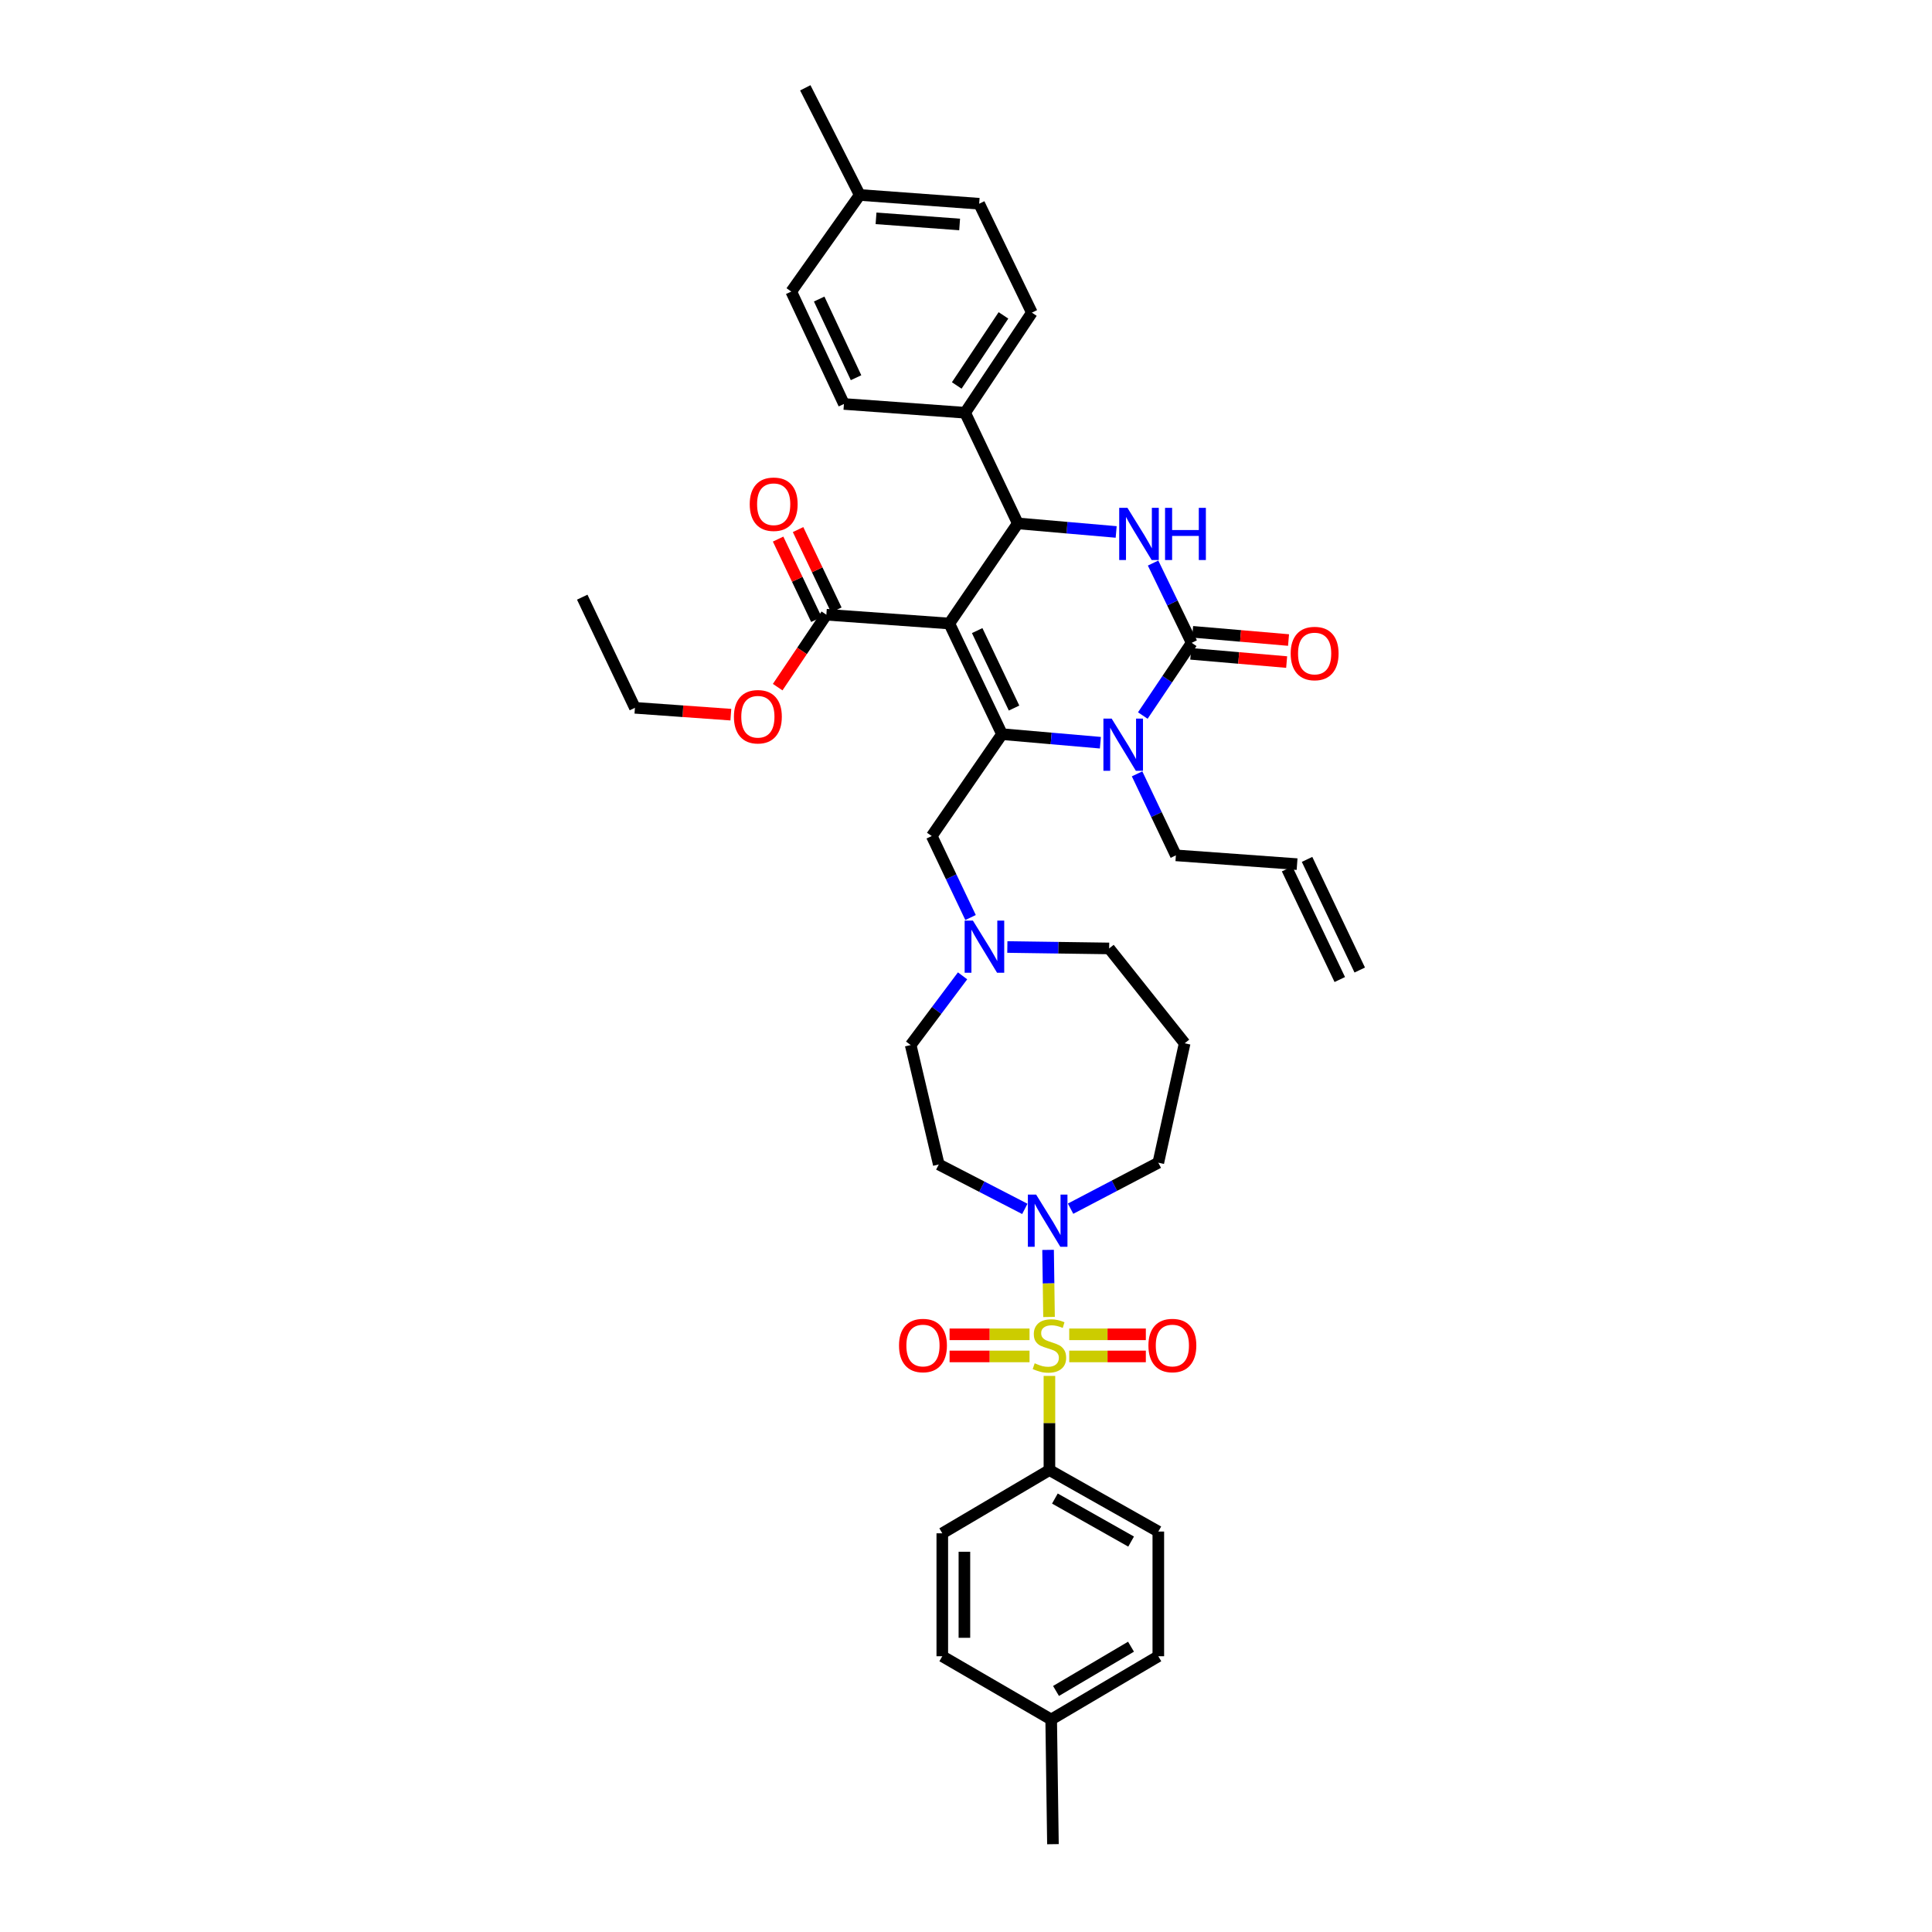 <?xml version='1.0' encoding='iso-8859-1'?>
<svg version='1.1' baseProfile='full'
              xmlns='http://www.w3.org/2000/svg'
                      xmlns:rdkit='http://www.rdkit.org/xml'
                      xmlns:xlink='http://www.w3.org/1999/xlink'
                  xml:space='preserve'
width='1000px' height='1000px' viewBox='0 0 1000 1000'>
<!-- END OF HEADER -->
<rect style='opacity:1.0;fill:#FFFFFF;stroke:none' width='1000' height='1000' x='0' y='0'> </rect>
<path class='bond-0' d='M 543.182,760.908 L 599.543,792.729' style='fill:none;fill-rule:evenodd;stroke:#000000;stroke-width:6px;stroke-linecap:butt;stroke-linejoin:miter;stroke-opacity:1' />
<path class='bond-0' d='M 546.01,775.647 L 585.462,797.921' style='fill:none;fill-rule:evenodd;stroke:#000000;stroke-width:6px;stroke-linecap:butt;stroke-linejoin:miter;stroke-opacity:1' />
<path class='bond-1' d='M 543.182,760.908 L 487.73,793.638' style='fill:none;fill-rule:evenodd;stroke:#000000;stroke-width:6px;stroke-linecap:butt;stroke-linejoin:miter;stroke-opacity:1' />
<path class='bond-2' d='M 543.182,760.908 L 543.182,736.538' style='fill:none;fill-rule:evenodd;stroke:#000000;stroke-width:6px;stroke-linecap:butt;stroke-linejoin:miter;stroke-opacity:1' />
<path class='bond-2' d='M 543.182,736.538 L 543.182,712.169' style='fill:none;fill-rule:evenodd;stroke:#CCCC00;stroke-width:6px;stroke-linecap:butt;stroke-linejoin:miter;stroke-opacity:1' />
<path class='bond-3' d='M 530.445,625.716 L 508.178,614.222' style='fill:none;fill-rule:evenodd;stroke:#0000FF;stroke-width:6px;stroke-linecap:butt;stroke-linejoin:miter;stroke-opacity:1' />
<path class='bond-3' d='M 508.178,614.222 L 485.911,602.728' style='fill:none;fill-rule:evenodd;stroke:#000000;stroke-width:6px;stroke-linecap:butt;stroke-linejoin:miter;stroke-opacity:1' />
<path class='bond-4' d='M 542.485,646.939 L 542.73,664.301' style='fill:none;fill-rule:evenodd;stroke:#0000FF;stroke-width:6px;stroke-linecap:butt;stroke-linejoin:miter;stroke-opacity:1' />
<path class='bond-4' d='M 542.73,664.301 L 542.975,681.663' style='fill:none;fill-rule:evenodd;stroke:#CCCC00;stroke-width:6px;stroke-linecap:butt;stroke-linejoin:miter;stroke-opacity:1' />
<path class='bond-5' d='M 554.131,625.609 L 576.837,613.714' style='fill:none;fill-rule:evenodd;stroke:#0000FF;stroke-width:6px;stroke-linecap:butt;stroke-linejoin:miter;stroke-opacity:1' />
<path class='bond-5' d='M 576.837,613.714 L 599.543,601.819' style='fill:none;fill-rule:evenodd;stroke:#000000;stroke-width:6px;stroke-linecap:butt;stroke-linejoin:miter;stroke-opacity:1' />
<path class='bond-6' d='M 553.432,702.087 L 573.258,702.087' style='fill:none;fill-rule:evenodd;stroke:#CCCC00;stroke-width:6px;stroke-linecap:butt;stroke-linejoin:miter;stroke-opacity:1' />
<path class='bond-6' d='M 573.258,702.087 L 593.084,702.087' style='fill:none;fill-rule:evenodd;stroke:#FF0000;stroke-width:6px;stroke-linecap:butt;stroke-linejoin:miter;stroke-opacity:1' />
<path class='bond-6' d='M 553.432,690.643 L 573.258,690.643' style='fill:none;fill-rule:evenodd;stroke:#CCCC00;stroke-width:6px;stroke-linecap:butt;stroke-linejoin:miter;stroke-opacity:1' />
<path class='bond-6' d='M 573.258,690.643 L 593.084,690.643' style='fill:none;fill-rule:evenodd;stroke:#FF0000;stroke-width:6px;stroke-linecap:butt;stroke-linejoin:miter;stroke-opacity:1' />
<path class='bond-7' d='M 532.886,690.643 L 512.196,690.643' style='fill:none;fill-rule:evenodd;stroke:#CCCC00;stroke-width:6px;stroke-linecap:butt;stroke-linejoin:miter;stroke-opacity:1' />
<path class='bond-7' d='M 512.196,690.643 L 491.505,690.643' style='fill:none;fill-rule:evenodd;stroke:#FF0000;stroke-width:6px;stroke-linecap:butt;stroke-linejoin:miter;stroke-opacity:1' />
<path class='bond-7' d='M 532.886,702.087 L 512.196,702.087' style='fill:none;fill-rule:evenodd;stroke:#CCCC00;stroke-width:6px;stroke-linecap:butt;stroke-linejoin:miter;stroke-opacity:1' />
<path class='bond-7' d='M 512.196,702.087 L 491.505,702.087' style='fill:none;fill-rule:evenodd;stroke:#FF0000;stroke-width:6px;stroke-linecap:butt;stroke-linejoin:miter;stroke-opacity:1' />
<path class='bond-8' d='M 599.543,792.729 L 599.543,857.272' style='fill:none;fill-rule:evenodd;stroke:#000000;stroke-width:6px;stroke-linecap:butt;stroke-linejoin:miter;stroke-opacity:1' />
<path class='bond-9' d='M 487.73,793.638 L 487.73,857.272' style='fill:none;fill-rule:evenodd;stroke:#000000;stroke-width:6px;stroke-linecap:butt;stroke-linejoin:miter;stroke-opacity:1' />
<path class='bond-9' d='M 499.173,803.183 L 499.173,847.727' style='fill:none;fill-rule:evenodd;stroke:#000000;stroke-width:6px;stroke-linecap:butt;stroke-linejoin:miter;stroke-opacity:1' />
<path class='bond-10' d='M 574.093,490.908 L 547.746,490.537' style='fill:none;fill-rule:evenodd;stroke:#000000;stroke-width:6px;stroke-linecap:butt;stroke-linejoin:miter;stroke-opacity:1' />
<path class='bond-10' d='M 547.746,490.537 L 521.399,490.166' style='fill:none;fill-rule:evenodd;stroke:#0000FF;stroke-width:6px;stroke-linecap:butt;stroke-linejoin:miter;stroke-opacity:1' />
<path class='bond-11' d='M 574.093,490.908 L 613.18,540.003' style='fill:none;fill-rule:evenodd;stroke:#000000;stroke-width:6px;stroke-linecap:butt;stroke-linejoin:miter;stroke-opacity:1' />
<path class='bond-12' d='M 502.358,474.91 L 492.316,453.819' style='fill:none;fill-rule:evenodd;stroke:#0000FF;stroke-width:6px;stroke-linecap:butt;stroke-linejoin:miter;stroke-opacity:1' />
<path class='bond-12' d='M 492.316,453.819 L 482.275,432.729' style='fill:none;fill-rule:evenodd;stroke:#000000;stroke-width:6px;stroke-linecap:butt;stroke-linejoin:miter;stroke-opacity:1' />
<path class='bond-13' d='M 498.224,505.094 L 484.794,523.003' style='fill:none;fill-rule:evenodd;stroke:#0000FF;stroke-width:6px;stroke-linecap:butt;stroke-linejoin:miter;stroke-opacity:1' />
<path class='bond-13' d='M 484.794,523.003 L 471.365,540.912' style='fill:none;fill-rule:evenodd;stroke:#000000;stroke-width:6px;stroke-linecap:butt;stroke-linejoin:miter;stroke-opacity:1' />
<path class='bond-14' d='M 471.365,540.912 L 485.911,602.728' style='fill:none;fill-rule:evenodd;stroke:#000000;stroke-width:6px;stroke-linecap:butt;stroke-linejoin:miter;stroke-opacity:1' />
<path class='bond-15' d='M 491.366,322.728 L 518.634,379.998' style='fill:none;fill-rule:evenodd;stroke:#000000;stroke-width:6px;stroke-linecap:butt;stroke-linejoin:miter;stroke-opacity:1' />
<path class='bond-15' d='M 505.789,326.399 L 524.877,366.488' style='fill:none;fill-rule:evenodd;stroke:#000000;stroke-width:6px;stroke-linecap:butt;stroke-linejoin:miter;stroke-opacity:1' />
<path class='bond-16' d='M 491.366,322.728 L 526.817,270.912' style='fill:none;fill-rule:evenodd;stroke:#000000;stroke-width:6px;stroke-linecap:butt;stroke-linejoin:miter;stroke-opacity:1' />
<path class='bond-17' d='M 491.366,322.728 L 427.725,318.182' style='fill:none;fill-rule:evenodd;stroke:#000000;stroke-width:6px;stroke-linecap:butt;stroke-linejoin:miter;stroke-opacity:1' />
<path class='bond-18' d='M 518.634,379.998 L 544.092,382.212' style='fill:none;fill-rule:evenodd;stroke:#000000;stroke-width:6px;stroke-linecap:butt;stroke-linejoin:miter;stroke-opacity:1' />
<path class='bond-18' d='M 544.092,382.212 L 569.55,384.425' style='fill:none;fill-rule:evenodd;stroke:#0000FF;stroke-width:6px;stroke-linecap:butt;stroke-linejoin:miter;stroke-opacity:1' />
<path class='bond-19' d='M 518.634,379.998 L 482.275,432.729' style='fill:none;fill-rule:evenodd;stroke:#000000;stroke-width:6px;stroke-linecap:butt;stroke-linejoin:miter;stroke-opacity:1' />
<path class='bond-20' d='M 588.55,400.543 L 598.592,421.636' style='fill:none;fill-rule:evenodd;stroke:#0000FF;stroke-width:6px;stroke-linecap:butt;stroke-linejoin:miter;stroke-opacity:1' />
<path class='bond-20' d='M 598.592,421.636 L 608.634,442.73' style='fill:none;fill-rule:evenodd;stroke:#000000;stroke-width:6px;stroke-linecap:butt;stroke-linejoin:miter;stroke-opacity:1' />
<path class='bond-21' d='M 591.514,370.361 L 604.165,351.545' style='fill:none;fill-rule:evenodd;stroke:#0000FF;stroke-width:6px;stroke-linecap:butt;stroke-linejoin:miter;stroke-opacity:1' />
<path class='bond-21' d='M 604.165,351.545 L 616.817,332.728' style='fill:none;fill-rule:evenodd;stroke:#000000;stroke-width:6px;stroke-linecap:butt;stroke-linejoin:miter;stroke-opacity:1' />
<path class='bond-22' d='M 616.817,332.728 L 606.826,312.082' style='fill:none;fill-rule:evenodd;stroke:#000000;stroke-width:6px;stroke-linecap:butt;stroke-linejoin:miter;stroke-opacity:1' />
<path class='bond-22' d='M 606.826,312.082 L 596.835,291.436' style='fill:none;fill-rule:evenodd;stroke:#0000FF;stroke-width:6px;stroke-linecap:butt;stroke-linejoin:miter;stroke-opacity:1' />
<path class='bond-23' d='M 616.328,338.429 L 641.148,340.557' style='fill:none;fill-rule:evenodd;stroke:#000000;stroke-width:6px;stroke-linecap:butt;stroke-linejoin:miter;stroke-opacity:1' />
<path class='bond-23' d='M 641.148,340.557 L 665.968,342.685' style='fill:none;fill-rule:evenodd;stroke:#FF0000;stroke-width:6px;stroke-linecap:butt;stroke-linejoin:miter;stroke-opacity:1' />
<path class='bond-23' d='M 617.306,327.027 L 642.126,329.155' style='fill:none;fill-rule:evenodd;stroke:#000000;stroke-width:6px;stroke-linecap:butt;stroke-linejoin:miter;stroke-opacity:1' />
<path class='bond-23' d='M 642.126,329.155 L 666.946,331.283' style='fill:none;fill-rule:evenodd;stroke:#FF0000;stroke-width:6px;stroke-linecap:butt;stroke-linejoin:miter;stroke-opacity:1' />
<path class='bond-24' d='M 577.726,275.339 L 552.271,273.126' style='fill:none;fill-rule:evenodd;stroke:#0000FF;stroke-width:6px;stroke-linecap:butt;stroke-linejoin:miter;stroke-opacity:1' />
<path class='bond-24' d='M 552.271,273.126 L 526.817,270.912' style='fill:none;fill-rule:evenodd;stroke:#000000;stroke-width:6px;stroke-linecap:butt;stroke-linejoin:miter;stroke-opacity:1' />
<path class='bond-25' d='M 526.817,270.912 L 499.549,213.635' style='fill:none;fill-rule:evenodd;stroke:#000000;stroke-width:6px;stroke-linecap:butt;stroke-linejoin:miter;stroke-opacity:1' />
<path class='bond-26' d='M 432.892,315.722 L 422.986,294.918' style='fill:none;fill-rule:evenodd;stroke:#000000;stroke-width:6px;stroke-linecap:butt;stroke-linejoin:miter;stroke-opacity:1' />
<path class='bond-26' d='M 422.986,294.918 L 413.08,274.113' style='fill:none;fill-rule:evenodd;stroke:#FF0000;stroke-width:6px;stroke-linecap:butt;stroke-linejoin:miter;stroke-opacity:1' />
<path class='bond-26' d='M 422.559,320.642 L 412.654,299.837' style='fill:none;fill-rule:evenodd;stroke:#000000;stroke-width:6px;stroke-linecap:butt;stroke-linejoin:miter;stroke-opacity:1' />
<path class='bond-26' d='M 412.654,299.837 L 402.748,279.033' style='fill:none;fill-rule:evenodd;stroke:#FF0000;stroke-width:6px;stroke-linecap:butt;stroke-linejoin:miter;stroke-opacity:1' />
<path class='bond-27' d='M 427.725,318.182 L 415.125,336.922' style='fill:none;fill-rule:evenodd;stroke:#000000;stroke-width:6px;stroke-linecap:butt;stroke-linejoin:miter;stroke-opacity:1' />
<path class='bond-27' d='M 415.125,336.922 L 402.525,355.662' style='fill:none;fill-rule:evenodd;stroke:#FF0000;stroke-width:6px;stroke-linecap:butt;stroke-linejoin:miter;stroke-opacity:1' />
<path class='bond-28' d='M 608.634,442.73 L 671.366,447.275' style='fill:none;fill-rule:evenodd;stroke:#000000;stroke-width:6px;stroke-linecap:butt;stroke-linejoin:miter;stroke-opacity:1' />
<path class='bond-29' d='M 378.282,369.908 L 353.458,368.138' style='fill:none;fill-rule:evenodd;stroke:#FF0000;stroke-width:6px;stroke-linecap:butt;stroke-linejoin:miter;stroke-opacity:1' />
<path class='bond-29' d='M 353.458,368.138 L 328.634,366.367' style='fill:none;fill-rule:evenodd;stroke:#000000;stroke-width:6px;stroke-linecap:butt;stroke-linejoin:miter;stroke-opacity:1' />
<path class='bond-30' d='M 328.634,366.367 L 301.366,309.09' style='fill:none;fill-rule:evenodd;stroke:#000000;stroke-width:6px;stroke-linecap:butt;stroke-linejoin:miter;stroke-opacity:1' />
<path class='bond-31' d='M 499.549,213.635 L 436.817,209.09' style='fill:none;fill-rule:evenodd;stroke:#000000;stroke-width:6px;stroke-linecap:butt;stroke-linejoin:miter;stroke-opacity:1' />
<path class='bond-32' d='M 499.549,213.635 L 534.09,161.82' style='fill:none;fill-rule:evenodd;stroke:#000000;stroke-width:6px;stroke-linecap:butt;stroke-linejoin:miter;stroke-opacity:1' />
<path class='bond-32' d='M 495.208,199.515 L 519.387,163.245' style='fill:none;fill-rule:evenodd;stroke:#000000;stroke-width:6px;stroke-linecap:butt;stroke-linejoin:miter;stroke-opacity:1' />
<path class='bond-33' d='M 444.999,100.913 L 506.815,105.452' style='fill:none;fill-rule:evenodd;stroke:#000000;stroke-width:6px;stroke-linecap:butt;stroke-linejoin:miter;stroke-opacity:1' />
<path class='bond-33' d='M 453.434,113.007 L 496.705,116.185' style='fill:none;fill-rule:evenodd;stroke:#000000;stroke-width:6px;stroke-linecap:butt;stroke-linejoin:miter;stroke-opacity:1' />
<path class='bond-34' d='M 444.999,100.913 L 416.816,45.455' style='fill:none;fill-rule:evenodd;stroke:#000000;stroke-width:6px;stroke-linecap:butt;stroke-linejoin:miter;stroke-opacity:1' />
<path class='bond-35' d='M 444.999,100.913 L 409.549,150.91' style='fill:none;fill-rule:evenodd;stroke:#000000;stroke-width:6px;stroke-linecap:butt;stroke-linejoin:miter;stroke-opacity:1' />
<path class='bond-36' d='M 436.817,209.09 L 409.549,150.91' style='fill:none;fill-rule:evenodd;stroke:#000000;stroke-width:6px;stroke-linecap:butt;stroke-linejoin:miter;stroke-opacity:1' />
<path class='bond-36' d='M 443.089,195.506 L 424.001,154.78' style='fill:none;fill-rule:evenodd;stroke:#000000;stroke-width:6px;stroke-linecap:butt;stroke-linejoin:miter;stroke-opacity:1' />
<path class='bond-37' d='M 534.09,161.82 L 506.815,105.452' style='fill:none;fill-rule:evenodd;stroke:#000000;stroke-width:6px;stroke-linecap:butt;stroke-linejoin:miter;stroke-opacity:1' />
<path class='bond-38' d='M 666.2,449.735 L 693.468,507.006' style='fill:none;fill-rule:evenodd;stroke:#000000;stroke-width:6px;stroke-linecap:butt;stroke-linejoin:miter;stroke-opacity:1' />
<path class='bond-38' d='M 676.532,444.816 L 703.801,502.086' style='fill:none;fill-rule:evenodd;stroke:#000000;stroke-width:6px;stroke-linecap:butt;stroke-linejoin:miter;stroke-opacity:1' />
<path class='bond-39' d='M 613.18,540.003 L 599.543,601.819' style='fill:none;fill-rule:evenodd;stroke:#000000;stroke-width:6px;stroke-linecap:butt;stroke-linejoin:miter;stroke-opacity:1' />
<path class='bond-40' d='M 599.543,857.272 L 544.091,890.002' style='fill:none;fill-rule:evenodd;stroke:#000000;stroke-width:6px;stroke-linecap:butt;stroke-linejoin:miter;stroke-opacity:1' />
<path class='bond-40' d='M 585.408,852.326 L 546.592,875.237' style='fill:none;fill-rule:evenodd;stroke:#000000;stroke-width:6px;stroke-linecap:butt;stroke-linejoin:miter;stroke-opacity:1' />
<path class='bond-41' d='M 487.73,857.272 L 544.091,890.002' style='fill:none;fill-rule:evenodd;stroke:#000000;stroke-width:6px;stroke-linecap:butt;stroke-linejoin:miter;stroke-opacity:1' />
<path class='bond-42' d='M 544.091,890.002 L 545,954.545' style='fill:none;fill-rule:evenodd;stroke:#000000;stroke-width:6px;stroke-linecap:butt;stroke-linejoin:miter;stroke-opacity:1' />
<path  class='atom-1' d='M 536.303 618.317
L 545.153 632.622
Q 546.03 634.034, 547.441 636.589
Q 548.853 639.145, 548.929 639.298
L 548.929 618.317
L 552.515 618.317
L 552.515 645.325
L 548.815 645.325
L 539.316 629.685
Q 538.21 627.854, 537.027 625.756
Q 535.883 623.658, 535.54 623.009
L 535.54 645.325
L 532.03 645.325
L 532.03 618.317
L 536.303 618.317
' fill='#0000FF'/>
<path  class='atom-2' d='M 535.552 705.634
Q 535.858 705.749, 537.116 706.283
Q 538.375 706.817, 539.748 707.16
Q 541.16 707.465, 542.533 707.465
Q 545.089 707.465, 546.577 706.245
Q 548.064 704.986, 548.064 702.811
Q 548.064 701.324, 547.301 700.408
Q 546.577 699.493, 545.432 698.997
Q 544.288 698.501, 542.381 697.929
Q 539.977 697.204, 538.528 696.517
Q 537.116 695.831, 536.086 694.381
Q 535.095 692.931, 535.095 690.49
Q 535.095 687.095, 537.383 684.997
Q 539.71 682.899, 544.288 682.899
Q 547.416 682.899, 550.964 684.387
L 550.086 687.324
Q 546.844 685.989, 544.402 685.989
Q 541.77 685.989, 540.321 687.095
Q 538.871 688.163, 538.909 690.032
Q 538.909 691.482, 539.634 692.359
Q 540.397 693.237, 541.465 693.733
Q 542.571 694.228, 544.402 694.801
Q 546.844 695.564, 548.293 696.327
Q 549.743 697.089, 550.773 698.653
Q 551.841 700.179, 551.841 702.811
Q 551.841 706.55, 549.323 708.571
Q 546.844 710.555, 542.686 710.555
Q 540.283 710.555, 538.452 710.021
Q 536.659 709.525, 534.522 708.648
L 535.552 705.634
' fill='#CCCC00'/>
<path  class='atom-3' d='M 594.419 696.441
Q 594.419 689.956, 597.623 686.332
Q 600.827 682.708, 606.816 682.708
Q 612.805 682.708, 616.009 686.332
Q 619.214 689.956, 619.214 696.441
Q 619.214 703.002, 615.971 706.74
Q 612.729 710.441, 606.816 710.441
Q 600.865 710.441, 597.623 706.74
Q 594.419 703.04, 594.419 696.441
M 606.816 707.389
Q 610.936 707.389, 613.148 704.642
Q 615.399 701.858, 615.399 696.441
Q 615.399 691.139, 613.148 688.468
Q 610.936 685.76, 606.816 685.76
Q 602.696 685.76, 600.446 688.43
Q 598.233 691.1, 598.233 696.441
Q 598.233 701.896, 600.446 704.642
Q 602.696 707.389, 606.816 707.389
' fill='#FF0000'/>
<path  class='atom-4' d='M 465.331 696.441
Q 465.331 689.956, 468.536 686.332
Q 471.74 682.708, 477.729 682.708
Q 483.718 682.708, 486.922 686.332
Q 490.126 689.956, 490.126 696.441
Q 490.126 703.002, 486.884 706.74
Q 483.642 710.441, 477.729 710.441
Q 471.778 710.441, 468.536 706.74
Q 465.331 703.04, 465.331 696.441
M 477.729 707.389
Q 481.849 707.389, 484.061 704.642
Q 486.312 701.858, 486.312 696.441
Q 486.312 691.139, 484.061 688.468
Q 481.849 685.76, 477.729 685.76
Q 473.609 685.76, 471.358 688.43
Q 469.146 691.1, 469.146 696.441
Q 469.146 701.896, 471.358 704.642
Q 473.609 707.389, 477.729 707.389
' fill='#FF0000'/>
<path  class='atom-8' d='M 503.573 476.495
L 512.423 490.8
Q 513.3 492.212, 514.712 494.768
Q 516.123 497.323, 516.199 497.476
L 516.199 476.495
L 519.785 476.495
L 519.785 503.503
L 516.085 503.503
L 506.587 487.863
Q 505.48 486.032, 504.298 483.934
Q 503.153 481.836, 502.81 481.187
L 502.81 503.503
L 499.301 503.503
L 499.301 476.495
L 503.573 476.495
' fill='#0000FF'/>
<path  class='atom-12' d='M 575.396 371.949
L 584.246 386.254
Q 585.124 387.665, 586.535 390.221
Q 587.946 392.777, 588.023 392.93
L 588.023 371.949
L 591.608 371.949
L 591.608 398.957
L 587.908 398.957
L 578.41 383.317
Q 577.304 381.486, 576.121 379.388
Q 574.977 377.29, 574.633 376.641
L 574.633 398.957
L 571.124 398.957
L 571.124 371.949
L 575.396 371.949
' fill='#0000FF'/>
<path  class='atom-14' d='M 583.572 262.863
L 592.422 277.168
Q 593.3 278.58, 594.711 281.135
Q 596.122 283.691, 596.199 283.844
L 596.199 262.863
L 599.784 262.863
L 599.784 289.871
L 596.084 289.871
L 586.586 274.231
Q 585.48 272.4, 584.297 270.302
Q 583.153 268.204, 582.809 267.555
L 582.809 289.871
L 579.3 289.871
L 579.3 262.863
L 583.572 262.863
' fill='#0000FF'/>
<path  class='atom-14' d='M 603.027 262.863
L 606.689 262.863
L 606.689 274.345
L 620.498 274.345
L 620.498 262.863
L 624.16 262.863
L 624.16 289.871
L 620.498 289.871
L 620.498 277.397
L 606.689 277.397
L 606.689 289.871
L 603.027 289.871
L 603.027 262.863
' fill='#0000FF'/>
<path  class='atom-16' d='M 668.054 338.26
Q 668.054 331.775, 671.258 328.151
Q 674.462 324.527, 680.451 324.527
Q 686.44 324.527, 689.645 328.151
Q 692.849 331.775, 692.849 338.26
Q 692.849 344.821, 689.606 348.559
Q 686.364 352.259, 680.451 352.259
Q 674.5 352.259, 671.258 348.559
Q 668.054 344.859, 668.054 338.26
M 680.451 349.208
Q 684.571 349.208, 686.784 346.461
Q 689.034 343.676, 689.034 338.26
Q 689.034 332.957, 686.784 330.287
Q 684.571 327.579, 680.451 327.579
Q 676.331 327.579, 674.081 330.249
Q 671.868 332.919, 671.868 338.26
Q 671.868 343.714, 674.081 346.461
Q 676.331 349.208, 680.451 349.208
' fill='#FF0000'/>
<path  class='atom-20' d='M 388.06 260.988
Q 388.06 254.503, 391.264 250.879
Q 394.468 247.255, 400.457 247.255
Q 406.446 247.255, 409.65 250.879
Q 412.855 254.503, 412.855 260.988
Q 412.855 267.549, 409.612 271.287
Q 406.37 274.987, 400.457 274.987
Q 394.506 274.987, 391.264 271.287
Q 388.06 267.587, 388.06 260.988
M 400.457 271.936
Q 404.577 271.936, 406.789 269.189
Q 409.04 266.405, 409.04 260.988
Q 409.04 255.685, 406.789 253.015
Q 404.577 250.307, 400.457 250.307
Q 396.337 250.307, 394.087 252.977
Q 391.874 255.647, 391.874 260.988
Q 391.874 266.443, 394.087 269.189
Q 396.337 271.936, 400.457 271.936
' fill='#FF0000'/>
<path  class='atom-21' d='M 379.877 370.983
Q 379.877 364.498, 383.081 360.874
Q 386.286 357.25, 392.275 357.25
Q 398.264 357.25, 401.468 360.874
Q 404.672 364.498, 404.672 370.983
Q 404.672 377.544, 401.43 381.282
Q 398.187 384.982, 392.275 384.982
Q 386.324 384.982, 383.081 381.282
Q 379.877 377.582, 379.877 370.983
M 392.275 381.931
Q 396.395 381.931, 398.607 379.184
Q 400.858 376.399, 400.858 370.983
Q 400.858 365.68, 398.607 363.01
Q 396.395 360.302, 392.275 360.302
Q 388.155 360.302, 385.904 362.972
Q 383.692 365.642, 383.692 370.983
Q 383.692 376.438, 385.904 379.184
Q 388.155 381.931, 392.275 381.931
' fill='#FF0000'/>
</svg>
